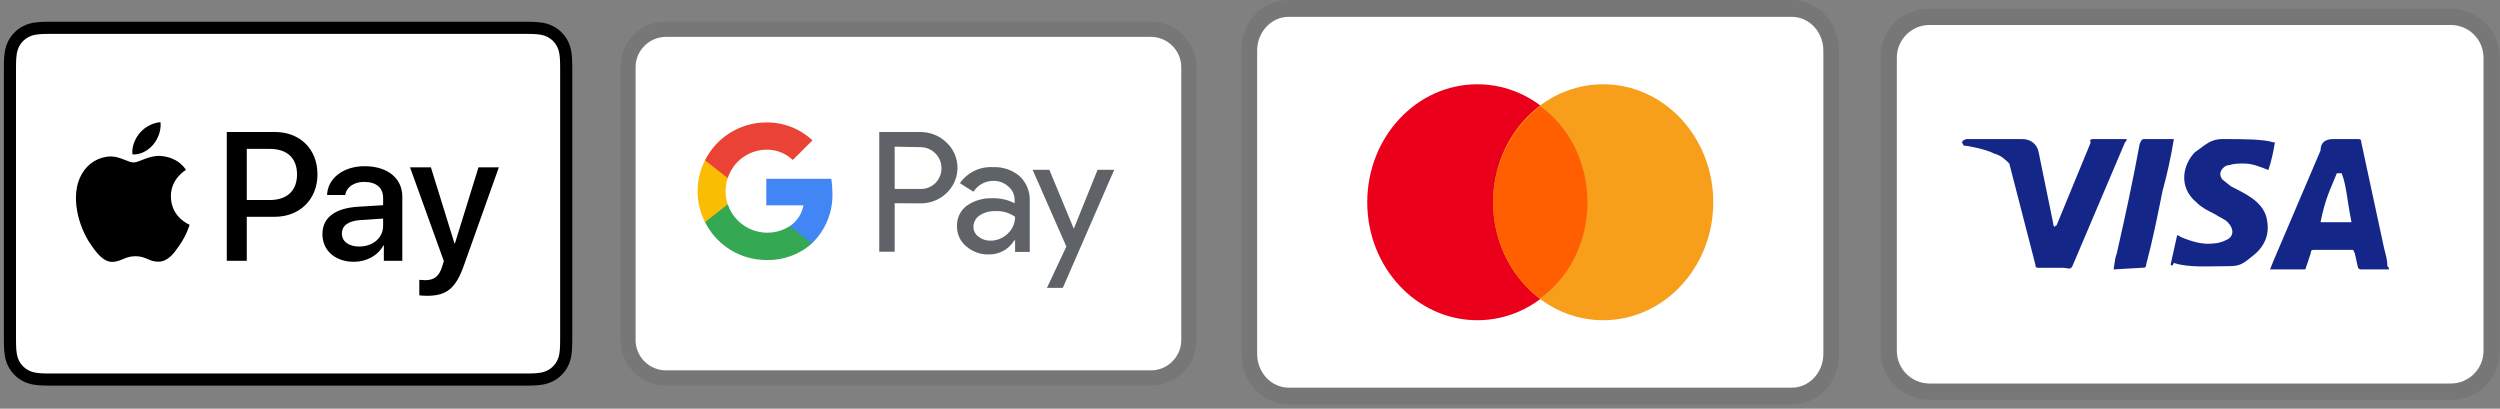 <svg width="575" height="94" viewBox="0 0 575 94" fill="none" xmlns="http://www.w3.org/2000/svg">
<rect x="0" y="0" width="575" height="94" fill="#808080" stroke="none"/>
<g clip-path="url(#clip0_67_108)">
<path d="M119.917 5H12.599C12.152 5 11.704 5 11.258 5.002C10.881 5.006 10.505 5.009 10.128 5.02C9.308 5.042 8.48 5.091 7.67 5.236C6.857 5.375 6.069 5.635 5.333 6.006C3.853 6.759 2.65 7.962 1.898 9.442C1.526 10.178 1.266 10.966 1.127 11.78C0.981 12.591 0.932 13.418 0.91 14.238C0.901 14.614 0.895 14.991 0.893 15.367C0.891 15.813 0.891 16.26 0.891 16.708V76.986C0.891 77.433 0.891 77.88 0.893 78.328C0.895 78.704 0.9 79.08 0.91 79.457C0.932 80.275 0.981 81.103 1.127 81.913C1.266 82.727 1.525 83.515 1.897 84.251C2.27 84.987 2.758 85.659 3.342 86.242C3.925 86.826 4.597 87.314 5.332 87.687C6.08 88.068 6.847 88.311 7.67 88.459C8.48 88.603 9.308 88.652 10.128 88.674C10.505 88.683 10.881 88.688 11.258 88.69C11.704 88.693 12.152 88.693 12.599 88.693H119.917C120.363 88.693 120.811 88.693 121.257 88.69C121.633 88.689 122.009 88.683 122.387 88.674C123.206 88.652 124.034 88.603 124.846 88.459C125.659 88.319 126.446 88.059 127.182 87.687C128.661 86.933 129.864 85.731 130.618 84.251C130.999 83.503 131.241 82.737 131.387 81.913C131.534 81.103 131.582 80.275 131.604 79.457C131.614 79.08 131.619 78.704 131.621 78.328C131.624 77.88 131.624 77.433 131.624 76.986V16.708C131.624 16.261 131.624 15.813 131.621 15.367C131.619 14.99 131.614 14.614 131.604 14.238C131.582 13.418 131.534 12.591 131.387 11.78C131.25 10.966 130.99 10.178 130.618 9.442C129.865 7.962 128.662 6.759 127.182 6.006C126.446 5.635 125.659 5.376 124.846 5.237C124.034 5.091 123.206 5.043 122.387 5.021C122.01 5.011 121.634 5.005 121.257 5.003C120.811 5 120.363 5 119.917 5Z" fill="black"/>
<path d="M119.917 7.79L121.237 7.792C121.594 7.794 121.952 7.798 122.311 7.808C122.938 7.825 123.669 7.859 124.351 7.982C124.944 8.088 125.441 8.25 125.918 8.493C126.873 8.979 127.649 9.755 128.133 10.71C128.375 11.184 128.536 11.679 128.643 12.277C128.764 12.951 128.798 13.685 128.815 14.314C128.825 14.67 128.83 15.025 128.831 15.389C128.835 15.829 128.835 16.268 128.835 16.708V76.986C128.835 77.427 128.835 77.866 128.831 78.315C128.83 78.67 128.825 79.026 128.816 79.381C128.798 80.01 128.764 80.744 128.641 81.426C128.551 81.969 128.38 82.495 128.132 82.986C127.646 83.941 126.869 84.718 125.914 85.203C125.44 85.445 124.944 85.607 124.357 85.712C123.661 85.836 122.898 85.87 122.324 85.886C121.963 85.894 121.604 85.9 121.235 85.901C120.796 85.904 120.356 85.904 119.917 85.904H12.582C12.147 85.904 11.713 85.904 11.27 85.901C10.915 85.9 10.559 85.895 10.204 85.887C9.617 85.871 8.854 85.836 8.163 85.713C7.617 85.622 7.089 85.449 6.595 85.2C6.121 84.959 5.688 84.644 5.314 84.268C4.938 83.892 4.623 83.46 4.383 82.986C4.135 82.492 3.963 81.963 3.873 81.418C3.75 80.737 3.715 80.006 3.699 79.382C3.69 79.025 3.685 78.668 3.683 78.312L3.681 77.264V16.432L3.683 15.385C3.684 15.028 3.689 14.671 3.698 14.314C3.716 13.688 3.75 12.957 3.874 12.27C3.964 11.726 4.136 11.198 4.384 10.706C4.624 10.233 4.937 9.802 5.316 9.424C5.692 9.047 6.125 8.733 6.599 8.492C7.091 8.244 7.619 8.072 8.162 7.982C8.846 7.859 9.578 7.825 10.205 7.808C10.562 7.798 10.92 7.794 11.274 7.792L12.599 7.79H119.917Z" fill="white"/>
<path d="M35.255 33.252C36.364 31.866 37.116 30.004 36.918 28.102C35.295 28.183 33.316 29.173 32.169 30.56C31.14 31.748 30.229 33.687 30.466 35.509C32.288 35.667 34.107 34.599 35.255 33.252Z" fill="black"/>
<path d="M36.897 35.866C34.251 35.708 32.003 37.366 30.74 37.366C29.477 37.366 27.542 35.945 25.45 35.983C22.728 36.023 20.202 37.563 18.82 40.011C15.978 44.908 18.069 52.175 20.834 56.163C22.175 58.138 23.793 60.31 25.924 60.232C27.938 60.153 28.727 58.929 31.174 58.929C33.62 58.929 34.331 60.232 36.463 60.192C38.673 60.153 40.055 58.218 41.397 56.243C42.937 53.992 43.566 51.82 43.606 51.702C43.566 51.662 39.344 50.042 39.304 45.185C39.265 41.117 42.62 39.182 42.778 39.063C40.883 36.261 37.923 35.945 36.896 35.866" fill="black"/>
<path d="M63.266 30.361C69.015 30.361 73.018 34.324 73.018 40.093C73.018 45.882 68.933 49.865 63.123 49.865H56.758V59.988H52.16V30.361H63.266ZM56.758 46.005H62.034C66.039 46.005 68.316 43.85 68.316 40.113C68.316 36.377 66.038 34.242 62.055 34.242H56.758V46.005Z" fill="black"/>
<path d="M74.159 53.848C74.159 50.05 77.053 47.874 82.391 47.546L88.119 47.197V45.554C88.119 43.153 86.538 41.838 83.726 41.838C81.405 41.838 79.722 43.029 79.374 44.855H75.226C75.35 41.017 78.963 38.225 83.849 38.225C89.105 38.225 92.533 40.976 92.533 45.246V59.987H88.284V56.435H88.181C86.97 58.755 84.3 60.212 81.405 60.212C77.136 60.212 74.159 57.667 74.159 53.848ZM88.119 51.939V50.276L83.007 50.605C80.132 50.789 78.635 51.856 78.635 53.724C78.635 55.532 80.195 56.702 82.638 56.702C85.757 56.702 88.119 54.71 88.119 51.939Z" fill="black"/>
<path d="M96.441 67.911V64.36C96.728 64.4 97.425 64.442 97.795 64.442C99.827 64.442 100.977 63.581 101.676 61.362L102.086 60.049L94.305 38.492H99.109L104.529 55.983H104.632L110.052 38.492H114.733L106.664 61.136C104.816 66.331 102.702 68.035 98.226 68.035C97.877 68.035 96.748 67.994 96.441 67.911Z" fill="black"/>
</g>
<g clip-path="url(#clip1_67_108)">
<path opacity="0.07" d="M264.717 5H153.16C147.233 5 142.701 9.532 142.701 15.459V78.209C142.701 84.136 147.582 88.668 153.16 88.668H264.717C270.643 88.668 275.175 84.136 275.175 78.209V15.459C275.175 9.532 270.295 5 264.717 5Z" fill="black"/>
<path d="M264.717 8.486C268.552 8.486 271.689 11.624 271.689 15.459V78.209C271.689 82.044 268.552 85.182 264.717 85.182H153.16C149.325 85.182 146.188 82.044 146.188 78.209V15.459C146.188 11.624 149.325 8.486 153.16 8.486H264.717Z" fill="white"/>
<path d="M205.776 46.75V57.906H202.228V30.365H211.609C212.733 30.346 213.85 30.55 214.895 30.964C215.94 31.378 216.893 31.994 217.699 32.778C218.463 33.49 219.078 34.346 219.511 35.297C219.943 36.248 220.184 37.274 220.22 38.318C220.256 39.362 220.085 40.402 219.718 41.38C219.352 42.358 218.796 43.254 218.083 44.017L217.699 44.422C216.061 45.98 213.871 46.827 211.609 46.771L205.776 46.75ZM205.776 33.74V43.459H211.696C213.01 43.501 214.279 42.989 215.199 42.051C215.858 41.365 216.3 40.5 216.471 39.565C216.641 38.629 216.533 37.664 216.16 36.79C215.787 35.915 215.164 35.17 214.371 34.646C213.577 34.122 212.647 33.844 211.696 33.844L205.776 33.74ZM228.381 38.439C230.647 38.335 232.864 39.095 234.579 40.576C236.13 42.075 236.957 44.167 236.845 46.325V57.948H233.467V55.277H233.296C232.69 56.279 231.834 57.105 230.811 57.674C229.788 58.244 228.634 58.536 227.464 58.523C225.553 58.585 223.69 57.921 222.248 56.665C221.566 56.108 221.018 55.403 220.648 54.603C220.278 53.804 220.094 52.93 220.111 52.049C220.071 51.159 220.244 50.272 220.616 49.462C220.988 48.651 221.547 47.942 222.248 47.392C223.969 46.155 226.051 45.523 228.168 45.596C229.97 45.527 231.759 45.92 233.362 46.75V46.025C233.374 45.426 233.249 44.831 232.998 44.287C232.746 43.743 232.373 43.263 231.909 42.884C230.976 42.036 229.753 41.577 228.492 41.601C227.576 41.593 226.674 41.818 225.869 42.255C225.064 42.692 224.385 43.328 223.894 44.101L220.774 42.135C221.621 40.921 222.765 39.944 224.096 39.297C225.428 38.65 226.903 38.355 228.381 38.439ZM223.894 52.133C223.886 52.584 223.988 53.031 224.193 53.434C224.398 53.836 224.699 54.182 225.069 54.441C225.846 55.054 226.812 55.379 227.805 55.358C229.301 55.354 230.734 54.765 231.801 53.712C232.864 52.715 233.467 51.324 233.467 49.867C232.125 48.913 230.494 48.452 228.851 48.563C227.576 48.513 226.317 48.872 225.261 49.588C224.842 49.868 224.498 50.246 224.26 50.69C224.022 51.134 223.896 51.629 223.894 52.133ZM256.266 39.06L244.448 66.217H240.795L245.261 56.707L237.507 39.06H241.353L246.972 52.603L252.442 39.06H256.266Z" fill="#5F6368"/>
<path d="M191.459 44.338C191.459 43.264 191.375 42.19 191.204 41.13H176.249V47.221H184.793C184.619 48.189 184.252 49.111 183.713 49.934C183.173 50.757 182.474 51.462 181.656 52.007V55.961H186.759C188.311 54.459 189.531 52.649 190.341 50.647C191.15 48.645 191.531 46.496 191.459 44.338Z" fill="#4285F4"/>
<path d="M176.27 59.806C180.126 59.912 183.879 58.544 186.763 55.981L181.652 52.007C180.424 52.795 179.033 53.292 177.584 53.46C176.135 53.629 174.667 53.465 173.291 52.981C171.915 52.497 170.667 51.706 169.643 50.667C168.619 49.629 167.845 48.37 167.38 46.987H162.144V51.066C163.454 53.691 165.47 55.9 167.965 57.443C170.46 58.987 173.336 59.805 176.27 59.806Z" fill="#34A853"/>
<path d="M167.38 47.008C166.717 45.047 166.717 42.921 167.38 40.96V36.881H162.144C161.027 39.082 160.446 41.516 160.446 43.984C160.446 46.452 161.027 48.886 162.144 51.087L167.38 47.008Z" fill="#FBBC04"/>
<path d="M176.27 34.423C178.525 34.382 180.706 35.234 182.336 36.794L186.868 32.286C183.978 29.574 180.145 28.095 176.182 28.162C173.266 28.177 170.41 28.999 167.932 30.537C165.454 32.075 163.451 34.27 162.144 36.877L167.38 40.96C167.992 39.077 169.179 37.434 170.774 36.262C172.368 35.09 174.29 34.446 176.27 34.423Z" fill="#EA4335"/>
</g>
<g clip-path="url(#clip2_67_108)">
<path opacity="0.07" d="M412.137 0H296.38C290.23 0 285.527 5.039 285.527 11.629V81.406C285.527 87.996 290.592 93.035 296.38 93.035H412.137C418.286 93.035 422.989 87.996 422.989 81.406V11.629C422.989 5.039 417.925 0 412.137 0Z" fill="black"/>
<path d="M412.137 3.876C416.116 3.876 419.372 7.365 419.372 11.629V81.406C419.372 85.67 416.116 89.159 412.137 89.159H296.38C292.4 89.159 289.145 85.67 289.145 81.406V11.629C289.145 7.365 292.4 3.876 296.38 3.876H412.137Z" fill="white"/>
<path d="M339.788 73.653C353.773 73.653 365.11 61.504 365.11 46.518C365.11 31.531 353.773 19.382 339.788 19.382C325.804 19.382 314.467 31.531 314.467 46.518C314.467 61.504 325.804 73.653 339.788 73.653Z" fill="#EB001B"/>
<path d="M368.728 73.653C382.713 73.653 394.05 61.504 394.05 46.518C394.05 31.531 382.713 19.382 368.728 19.382C354.743 19.382 343.406 31.531 343.406 46.518C343.406 61.504 354.743 73.653 368.728 73.653Z" fill="#F79E1B"/>
<path d="M365.11 46.518C365.11 37.214 360.769 29.073 354.258 24.422C347.747 29.461 343.406 37.602 343.406 46.518C343.406 55.434 347.747 63.962 354.258 68.614C360.769 63.962 365.11 55.821 365.11 46.518Z" fill="#FF5F00"/>
</g>
<g clip-path="url(#clip3_67_108)">
<path opacity="0.07" d="M563.709 2H443.771C437.4 2 432.527 6.872 432.527 13.244V80.709C432.527 87.081 437.775 91.954 443.771 91.954H563.709C570.081 91.954 574.954 87.081 574.954 80.709V13.244C574.954 6.872 569.706 2 563.709 2Z" fill="black"/>
<path d="M563.709 5.748C567.832 5.748 571.206 9.121 571.206 13.244V80.709C571.206 84.832 567.832 88.205 563.709 88.205H443.771C439.649 88.205 436.275 84.832 436.275 80.709V13.244C436.275 9.121 439.649 5.748 443.771 5.748H563.709Z" fill="white"/>
<path d="M538.597 39.855H537.473C535.974 43.603 534.849 45.477 533.725 51.1H540.846C539.722 45.477 539.722 42.854 538.597 39.855ZM549.467 61.969H543.095C542.72 61.969 542.72 61.969 542.346 61.594L541.596 58.221L541.221 57.471H532.226C531.851 57.471 531.476 57.471 531.476 58.221L530.352 61.594C530.352 61.969 529.977 61.969 529.977 61.969H522.106L522.856 60.095L533.725 34.608C533.725 32.734 534.849 31.985 536.723 31.985H542.346C542.72 31.985 543.095 31.985 543.095 32.734L548.342 57.096C548.717 58.596 549.092 59.72 549.092 61.219C549.467 61.594 549.467 61.594 549.467 61.969ZM499.243 60.845L500.742 54.098C501.117 54.098 501.492 54.473 501.492 54.473C504.115 55.597 506.739 56.347 509.363 55.972C510.112 55.972 511.237 55.597 511.986 55.222C513.86 54.473 513.86 52.599 512.361 51.1C511.611 50.35 510.487 49.975 509.363 49.226C507.863 48.476 506.364 47.726 505.24 46.602C500.742 42.854 502.241 37.607 504.865 34.983C507.114 33.484 508.238 31.985 511.237 31.985C515.734 31.985 520.607 31.985 522.856 32.734H523.23C522.856 34.983 522.481 36.857 521.731 39.106C519.857 38.356 517.983 37.607 516.109 37.607C514.985 37.607 513.86 37.607 512.736 37.981C511.986 37.981 511.611 38.356 511.237 38.731C510.487 39.481 510.487 40.605 511.237 41.355L513.111 42.854C514.61 43.603 516.109 44.353 517.234 45.103C519.108 46.227 520.982 48.101 521.356 50.35C522.106 53.723 520.982 56.722 517.983 58.971C516.109 60.47 515.359 61.219 512.736 61.219C507.489 61.219 503.366 61.594 499.992 60.47C499.618 61.219 499.618 61.219 499.243 60.845ZM486.125 61.969C486.499 59.345 486.499 59.345 486.874 58.221C488.748 49.975 490.622 41.355 492.121 33.109C492.496 32.359 492.496 31.985 493.246 31.985H499.992C499.243 36.482 498.493 39.855 497.369 43.978C496.244 49.6 495.12 55.222 493.621 60.845C493.621 61.594 493.246 61.594 492.496 61.594M451.268 32.734C451.268 32.359 452.017 31.985 452.392 31.985H465.135C467.009 31.985 468.509 33.109 468.884 34.983L472.257 51.474C472.257 51.849 472.257 51.849 472.632 52.224C472.632 51.849 473.006 51.849 473.006 51.849L480.877 32.734C480.503 32.359 480.877 31.985 481.252 31.985H489.123C489.123 32.359 489.123 32.359 488.748 32.734L477.129 60.095C476.754 60.845 476.754 61.219 476.38 61.594C476.005 61.969 475.255 61.594 474.506 61.594H468.884C468.509 61.594 468.134 61.594 468.134 60.845L462.137 37.607C461.387 36.857 460.263 35.733 458.764 35.358C456.515 34.233 452.392 33.484 451.642 33.484L451.268 32.734Z" fill="#142688"/>
</g>
<defs>
<clipPath id="clip0_67_108">
<rect width="132.515" height="83.694" fill="white" transform="translate(0 5)"/>
</clipPath>
<clipPath id="clip1_67_108">
<rect width="132.474" height="83.668" fill="white" transform="translate(142.701 5)"/>
</clipPath>
<clipPath id="clip2_67_108">
<rect width="137.462" height="93.035" fill="white" transform="translate(285.527)"/>
</clipPath>
<clipPath id="clip3_67_108">
<rect width="142.426" height="89.954" fill="white" transform="translate(432.527 2)"/>
</clipPath>
</defs>
</svg>
